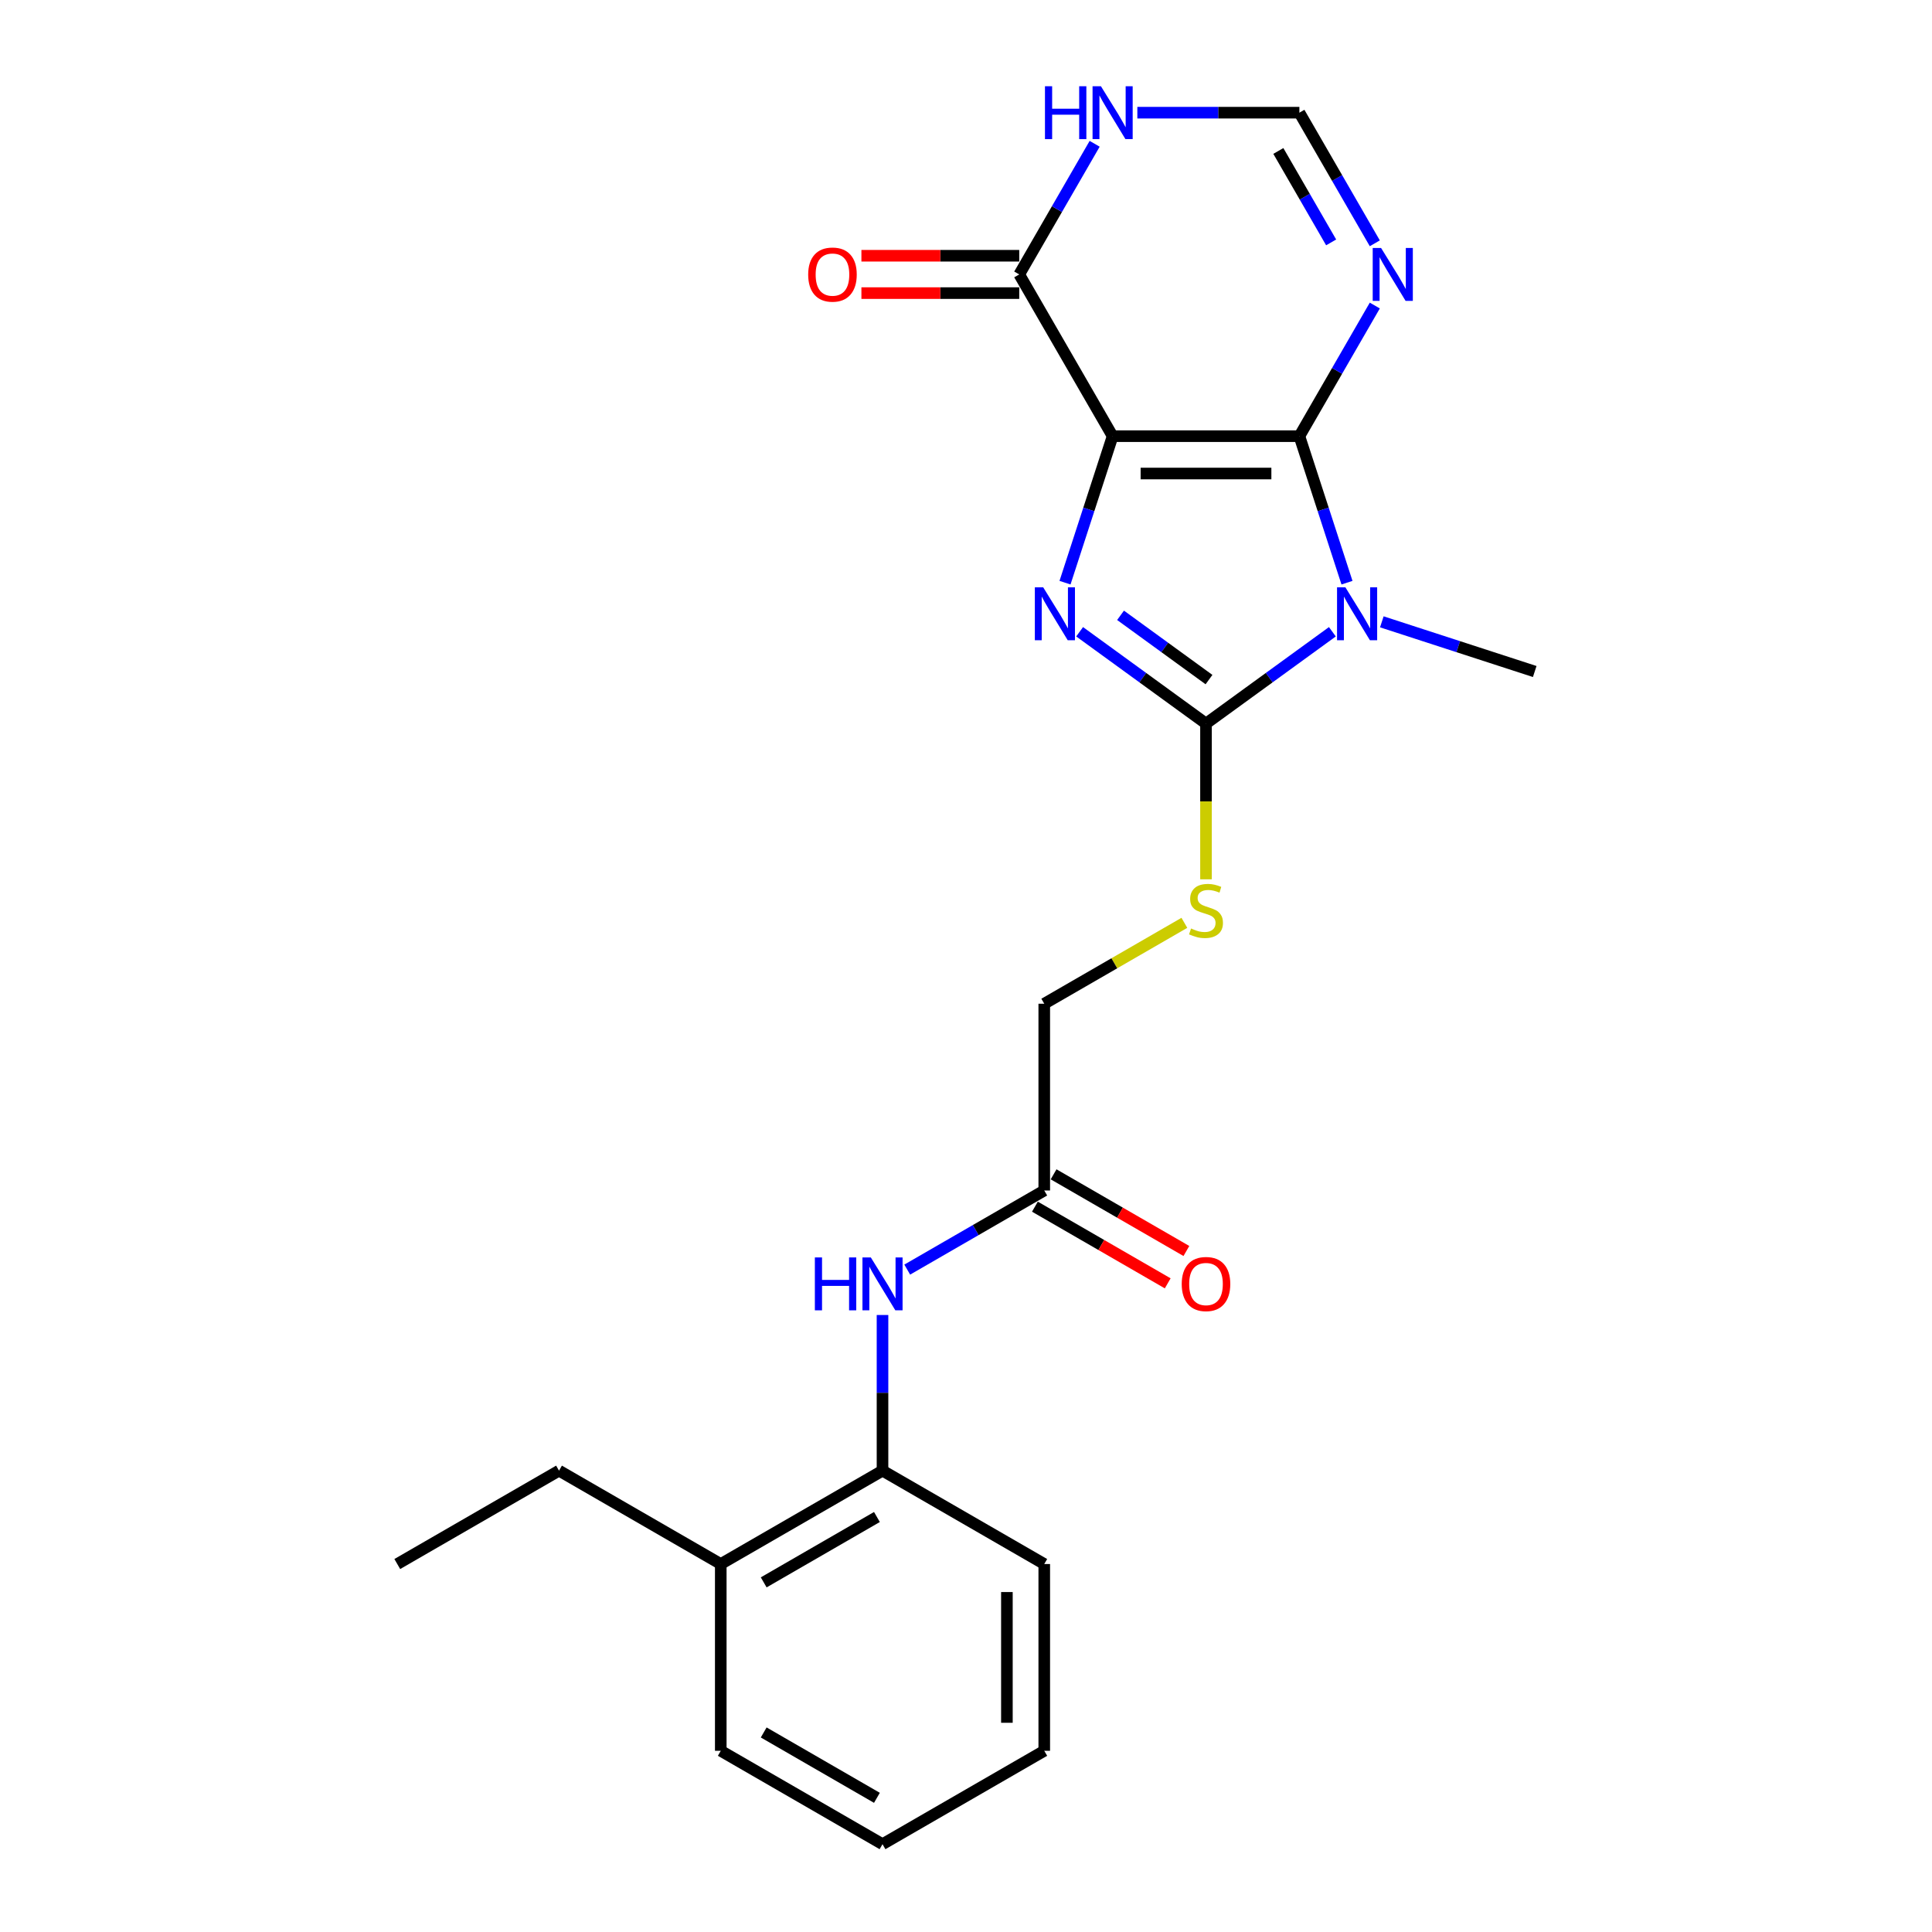 <?xml version='1.0' encoding='iso-8859-1'?>
<svg version='1.1' baseProfile='full'
              xmlns='http://www.w3.org/2000/svg'
                      xmlns:rdkit='http://www.rdkit.org/xml'
                      xmlns:xlink='http://www.w3.org/1999/xlink'
                  xml:space='preserve'
width='1000px' height='1000px' viewBox='0 0 1000 1000'>
<!-- END OF HEADER -->
<rect style='opacity:1.0;fill:#FFFFFF;stroke:none' width='1000' height='1000' x='0' y='0'> </rect>
<path class='bond-0' d='M 575.889,225.763 L 672.559,225.763' style='fill:none;fill-rule:evenodd;stroke:#000000;stroke-width:6px;stroke-linecap:butt;stroke-linejoin:miter;stroke-opacity:1' />
<path class='bond-0' d='M 590.389,245.097 L 658.059,245.097' style='fill:none;fill-rule:evenodd;stroke:#000000;stroke-width:6px;stroke-linecap:butt;stroke-linejoin:miter;stroke-opacity:1' />
<path class='bond-2' d='M 575.889,225.763 L 563.569,263.68' style='fill:none;fill-rule:evenodd;stroke:#000000;stroke-width:6px;stroke-linecap:butt;stroke-linejoin:miter;stroke-opacity:1' />
<path class='bond-2' d='M 563.569,263.68 L 551.249,301.596' style='fill:none;fill-rule:evenodd;stroke:#0000FF;stroke-width:6px;stroke-linecap:butt;stroke-linejoin:miter;stroke-opacity:1' />
<path class='bond-5' d='M 575.889,225.763 L 527.554,142.044' style='fill:none;fill-rule:evenodd;stroke:#000000;stroke-width:6px;stroke-linecap:butt;stroke-linejoin:miter;stroke-opacity:1' />
<path class='bond-1' d='M 672.559,225.763 L 684.879,263.68' style='fill:none;fill-rule:evenodd;stroke:#000000;stroke-width:6px;stroke-linecap:butt;stroke-linejoin:miter;stroke-opacity:1' />
<path class='bond-1' d='M 684.879,263.68 L 697.199,301.596' style='fill:none;fill-rule:evenodd;stroke:#0000FF;stroke-width:6px;stroke-linecap:butt;stroke-linejoin:miter;stroke-opacity:1' />
<path class='bond-4' d='M 672.559,225.763 L 692.078,191.956' style='fill:none;fill-rule:evenodd;stroke:#000000;stroke-width:6px;stroke-linecap:butt;stroke-linejoin:miter;stroke-opacity:1' />
<path class='bond-4' d='M 692.078,191.956 L 711.596,158.149' style='fill:none;fill-rule:evenodd;stroke:#0000FF;stroke-width:6px;stroke-linecap:butt;stroke-linejoin:miter;stroke-opacity:1' />
<path class='bond-16' d='M 715.231,321.86 L 754.801,334.717' style='fill:none;fill-rule:evenodd;stroke:#0000FF;stroke-width:6px;stroke-linecap:butt;stroke-linejoin:miter;stroke-opacity:1' />
<path class='bond-16' d='M 754.801,334.717 L 794.371,347.575' style='fill:none;fill-rule:evenodd;stroke:#000000;stroke-width:6px;stroke-linecap:butt;stroke-linejoin:miter;stroke-opacity:1' />
<path class='bond-23' d='M 689.633,327.001 L 656.928,350.762' style='fill:none;fill-rule:evenodd;stroke:#0000FF;stroke-width:6px;stroke-linecap:butt;stroke-linejoin:miter;stroke-opacity:1' />
<path class='bond-23' d='M 656.928,350.762 L 624.224,374.523' style='fill:none;fill-rule:evenodd;stroke:#000000;stroke-width:6px;stroke-linecap:butt;stroke-linejoin:miter;stroke-opacity:1' />
<path class='bond-3' d='M 558.815,327.001 L 591.52,350.762' style='fill:none;fill-rule:evenodd;stroke:#0000FF;stroke-width:6px;stroke-linecap:butt;stroke-linejoin:miter;stroke-opacity:1' />
<path class='bond-3' d='M 591.52,350.762 L 624.224,374.523' style='fill:none;fill-rule:evenodd;stroke:#000000;stroke-width:6px;stroke-linecap:butt;stroke-linejoin:miter;stroke-opacity:1' />
<path class='bond-3' d='M 579.991,318.488 L 602.884,335.12' style='fill:none;fill-rule:evenodd;stroke:#0000FF;stroke-width:6px;stroke-linecap:butt;stroke-linejoin:miter;stroke-opacity:1' />
<path class='bond-3' d='M 602.884,335.12 L 625.777,351.753' style='fill:none;fill-rule:evenodd;stroke:#000000;stroke-width:6px;stroke-linecap:butt;stroke-linejoin:miter;stroke-opacity:1' />
<path class='bond-8' d='M 624.224,374.523 L 624.224,414.825' style='fill:none;fill-rule:evenodd;stroke:#000000;stroke-width:6px;stroke-linecap:butt;stroke-linejoin:miter;stroke-opacity:1' />
<path class='bond-8' d='M 624.224,414.825 L 624.224,455.127' style='fill:none;fill-rule:evenodd;stroke:#CCCC00;stroke-width:6px;stroke-linecap:butt;stroke-linejoin:miter;stroke-opacity:1' />
<path class='bond-24' d='M 711.596,125.938 L 692.078,92.132' style='fill:none;fill-rule:evenodd;stroke:#0000FF;stroke-width:6px;stroke-linecap:butt;stroke-linejoin:miter;stroke-opacity:1' />
<path class='bond-24' d='M 692.078,92.132 L 672.559,58.325' style='fill:none;fill-rule:evenodd;stroke:#000000;stroke-width:6px;stroke-linecap:butt;stroke-linejoin:miter;stroke-opacity:1' />
<path class='bond-24' d='M 688.997,125.463 L 675.334,101.799' style='fill:none;fill-rule:evenodd;stroke:#0000FF;stroke-width:6px;stroke-linecap:butt;stroke-linejoin:miter;stroke-opacity:1' />
<path class='bond-24' d='M 675.334,101.799 L 661.671,78.134' style='fill:none;fill-rule:evenodd;stroke:#000000;stroke-width:6px;stroke-linecap:butt;stroke-linejoin:miter;stroke-opacity:1' />
<path class='bond-6' d='M 527.554,142.044 L 547.072,108.237' style='fill:none;fill-rule:evenodd;stroke:#000000;stroke-width:6px;stroke-linecap:butt;stroke-linejoin:miter;stroke-opacity:1' />
<path class='bond-6' d='M 547.072,108.237 L 566.59,74.43' style='fill:none;fill-rule:evenodd;stroke:#0000FF;stroke-width:6px;stroke-linecap:butt;stroke-linejoin:miter;stroke-opacity:1' />
<path class='bond-12' d='M 527.554,132.377 L 486.71,132.377' style='fill:none;fill-rule:evenodd;stroke:#000000;stroke-width:6px;stroke-linecap:butt;stroke-linejoin:miter;stroke-opacity:1' />
<path class='bond-12' d='M 486.71,132.377 L 445.867,132.377' style='fill:none;fill-rule:evenodd;stroke:#FF0000;stroke-width:6px;stroke-linecap:butt;stroke-linejoin:miter;stroke-opacity:1' />
<path class='bond-12' d='M 527.554,151.711 L 486.71,151.711' style='fill:none;fill-rule:evenodd;stroke:#000000;stroke-width:6px;stroke-linecap:butt;stroke-linejoin:miter;stroke-opacity:1' />
<path class='bond-12' d='M 486.71,151.711 L 445.867,151.711' style='fill:none;fill-rule:evenodd;stroke:#FF0000;stroke-width:6px;stroke-linecap:butt;stroke-linejoin:miter;stroke-opacity:1' />
<path class='bond-7' d='M 588.688,58.325 L 630.624,58.325' style='fill:none;fill-rule:evenodd;stroke:#0000FF;stroke-width:6px;stroke-linecap:butt;stroke-linejoin:miter;stroke-opacity:1' />
<path class='bond-7' d='M 630.624,58.325 L 672.559,58.325' style='fill:none;fill-rule:evenodd;stroke:#000000;stroke-width:6px;stroke-linecap:butt;stroke-linejoin:miter;stroke-opacity:1' />
<path class='bond-15' d='M 613.03,477.657 L 576.767,498.593' style='fill:none;fill-rule:evenodd;stroke:#CCCC00;stroke-width:6px;stroke-linecap:butt;stroke-linejoin:miter;stroke-opacity:1' />
<path class='bond-15' d='M 576.767,498.593 L 540.505,519.529' style='fill:none;fill-rule:evenodd;stroke:#000000;stroke-width:6px;stroke-linecap:butt;stroke-linejoin:miter;stroke-opacity:1' />
<path class='bond-9' d='M 469.585,657.145 L 505.045,636.672' style='fill:none;fill-rule:evenodd;stroke:#0000FF;stroke-width:6px;stroke-linecap:butt;stroke-linejoin:miter;stroke-opacity:1' />
<path class='bond-9' d='M 505.045,636.672 L 540.505,616.199' style='fill:none;fill-rule:evenodd;stroke:#000000;stroke-width:6px;stroke-linecap:butt;stroke-linejoin:miter;stroke-opacity:1' />
<path class='bond-11' d='M 456.786,680.64 L 456.786,720.922' style='fill:none;fill-rule:evenodd;stroke:#0000FF;stroke-width:6px;stroke-linecap:butt;stroke-linejoin:miter;stroke-opacity:1' />
<path class='bond-11' d='M 456.786,720.922 L 456.786,761.205' style='fill:none;fill-rule:evenodd;stroke:#000000;stroke-width:6px;stroke-linecap:butt;stroke-linejoin:miter;stroke-opacity:1' />
<path class='bond-10' d='M 540.505,616.199 L 540.505,519.529' style='fill:none;fill-rule:evenodd;stroke:#000000;stroke-width:6px;stroke-linecap:butt;stroke-linejoin:miter;stroke-opacity:1' />
<path class='bond-13' d='M 535.672,624.571 L 570.039,644.413' style='fill:none;fill-rule:evenodd;stroke:#000000;stroke-width:6px;stroke-linecap:butt;stroke-linejoin:miter;stroke-opacity:1' />
<path class='bond-13' d='M 570.039,644.413 L 604.407,664.255' style='fill:none;fill-rule:evenodd;stroke:#FF0000;stroke-width:6px;stroke-linecap:butt;stroke-linejoin:miter;stroke-opacity:1' />
<path class='bond-13' d='M 545.339,607.827 L 579.706,627.669' style='fill:none;fill-rule:evenodd;stroke:#000000;stroke-width:6px;stroke-linecap:butt;stroke-linejoin:miter;stroke-opacity:1' />
<path class='bond-13' d='M 579.706,627.669 L 614.074,647.511' style='fill:none;fill-rule:evenodd;stroke:#FF0000;stroke-width:6px;stroke-linecap:butt;stroke-linejoin:miter;stroke-opacity:1' />
<path class='bond-14' d='M 456.786,761.205 L 373.067,809.54' style='fill:none;fill-rule:evenodd;stroke:#000000;stroke-width:6px;stroke-linecap:butt;stroke-linejoin:miter;stroke-opacity:1' />
<path class='bond-14' d='M 453.895,785.199 L 395.292,819.033' style='fill:none;fill-rule:evenodd;stroke:#000000;stroke-width:6px;stroke-linecap:butt;stroke-linejoin:miter;stroke-opacity:1' />
<path class='bond-17' d='M 456.786,761.205 L 540.505,809.54' style='fill:none;fill-rule:evenodd;stroke:#000000;stroke-width:6px;stroke-linecap:butt;stroke-linejoin:miter;stroke-opacity:1' />
<path class='bond-18' d='M 373.067,809.54 L 289.348,761.205' style='fill:none;fill-rule:evenodd;stroke:#000000;stroke-width:6px;stroke-linecap:butt;stroke-linejoin:miter;stroke-opacity:1' />
<path class='bond-19' d='M 373.067,809.54 L 373.067,906.21' style='fill:none;fill-rule:evenodd;stroke:#000000;stroke-width:6px;stroke-linecap:butt;stroke-linejoin:miter;stroke-opacity:1' />
<path class='bond-21' d='M 540.505,809.54 L 540.505,906.21' style='fill:none;fill-rule:evenodd;stroke:#000000;stroke-width:6px;stroke-linecap:butt;stroke-linejoin:miter;stroke-opacity:1' />
<path class='bond-21' d='M 521.171,824.04 L 521.171,891.71' style='fill:none;fill-rule:evenodd;stroke:#000000;stroke-width:6px;stroke-linecap:butt;stroke-linejoin:miter;stroke-opacity:1' />
<path class='bond-20' d='M 289.348,761.205 L 205.629,809.54' style='fill:none;fill-rule:evenodd;stroke:#000000;stroke-width:6px;stroke-linecap:butt;stroke-linejoin:miter;stroke-opacity:1' />
<path class='bond-25' d='M 373.067,906.21 L 456.786,954.545' style='fill:none;fill-rule:evenodd;stroke:#000000;stroke-width:6px;stroke-linecap:butt;stroke-linejoin:miter;stroke-opacity:1' />
<path class='bond-25' d='M 395.292,896.717 L 453.895,930.551' style='fill:none;fill-rule:evenodd;stroke:#000000;stroke-width:6px;stroke-linecap:butt;stroke-linejoin:miter;stroke-opacity:1' />
<path class='bond-22' d='M 540.505,906.21 L 456.786,954.545' style='fill:none;fill-rule:evenodd;stroke:#000000;stroke-width:6px;stroke-linecap:butt;stroke-linejoin:miter;stroke-opacity:1' />
<path  class='atom-2' d='M 696.38 304.013
L 705.351 318.514
Q 706.241 319.944, 707.672 322.535
Q 709.102 325.126, 709.18 325.281
L 709.18 304.013
L 712.814 304.013
L 712.814 331.39
L 709.064 331.39
L 699.435 315.536
Q 698.314 313.68, 697.115 311.554
Q 695.955 309.427, 695.607 308.769
L 695.607 331.39
L 692.05 331.39
L 692.05 304.013
L 696.38 304.013
' fill='#0000FF'/>
<path  class='atom-3' d='M 539.964 304.013
L 548.935 318.514
Q 549.825 319.944, 551.256 322.535
Q 552.686 325.126, 552.764 325.281
L 552.764 304.013
L 556.398 304.013
L 556.398 331.39
L 552.648 331.39
L 543.019 315.536
Q 541.898 313.68, 540.699 311.554
Q 539.539 309.427, 539.191 308.769
L 539.191 331.39
L 535.634 331.39
L 535.634 304.013
L 539.964 304.013
' fill='#0000FF'/>
<path  class='atom-5' d='M 714.843 128.355
L 723.814 142.856
Q 724.703 144.286, 726.134 146.877
Q 727.565 149.468, 727.642 149.623
L 727.642 128.355
L 731.277 128.355
L 731.277 155.732
L 727.526 155.732
L 717.898 139.878
Q 716.776 138.022, 715.578 135.895
Q 714.417 133.769, 714.069 133.111
L 714.069 155.732
L 710.512 155.732
L 710.512 128.355
L 714.843 128.355
' fill='#0000FF'/>
<path  class='atom-7' d='M 540.875 44.636
L 544.587 44.636
L 544.587 56.275
L 558.585 56.275
L 558.585 44.636
L 562.297 44.636
L 562.297 72.013
L 558.585 72.013
L 558.585 59.369
L 544.587 59.369
L 544.587 72.013
L 540.875 72.013
L 540.875 44.636
' fill='#0000FF'/>
<path  class='atom-7' d='M 569.837 44.636
L 578.808 59.137
Q 579.698 60.568, 581.128 63.158
Q 582.559 65.749, 582.636 65.904
L 582.636 44.636
L 586.271 44.636
L 586.271 72.013
L 582.52 72.013
L 572.892 56.159
Q 571.771 54.303, 570.572 52.176
Q 569.412 50.05, 569.064 49.392
L 569.064 72.013
L 565.506 72.013
L 565.506 44.636
L 569.837 44.636
' fill='#0000FF'/>
<path  class='atom-9' d='M 616.49 480.59
Q 616.8 480.706, 618.076 481.247
Q 619.352 481.789, 620.744 482.137
Q 622.175 482.446, 623.567 482.446
Q 626.157 482.446, 627.665 481.209
Q 629.174 479.933, 629.174 477.728
Q 629.174 476.22, 628.4 475.292
Q 627.665 474.364, 626.505 473.862
Q 625.345 473.359, 623.412 472.779
Q 620.976 472.044, 619.507 471.348
Q 618.076 470.652, 617.032 469.183
Q 616.026 467.713, 616.026 465.239
Q 616.026 461.797, 618.346 459.67
Q 620.705 457.544, 625.345 457.544
Q 628.516 457.544, 632.112 459.052
L 631.223 462.029
Q 627.936 460.676, 625.461 460.676
Q 622.793 460.676, 621.324 461.797
Q 619.855 462.88, 619.893 464.775
Q 619.893 466.244, 620.628 467.133
Q 621.401 468.023, 622.484 468.525
Q 623.605 469.028, 625.461 469.608
Q 627.936 470.382, 629.406 471.155
Q 630.875 471.928, 631.919 473.514
Q 633.002 475.06, 633.002 477.728
Q 633.002 481.518, 630.45 483.567
Q 627.936 485.578, 623.721 485.578
Q 621.285 485.578, 619.429 485.037
Q 617.612 484.534, 615.446 483.645
L 616.49 480.59
' fill='#CCCC00'/>
<path  class='atom-10' d='M 421.772 650.846
L 425.484 650.846
L 425.484 662.485
L 439.482 662.485
L 439.482 650.846
L 443.194 650.846
L 443.194 678.223
L 439.482 678.223
L 439.482 665.578
L 425.484 665.578
L 425.484 678.223
L 421.772 678.223
L 421.772 650.846
' fill='#0000FF'/>
<path  class='atom-10' d='M 450.734 650.846
L 459.705 665.346
Q 460.595 666.777, 462.026 669.368
Q 463.456 671.959, 463.534 672.113
L 463.534 650.846
L 467.168 650.846
L 467.168 678.223
L 463.418 678.223
L 453.789 662.369
Q 452.668 660.513, 451.469 658.386
Q 450.309 656.259, 449.961 655.602
L 449.961 678.223
L 446.404 678.223
L 446.404 650.846
L 450.734 650.846
' fill='#0000FF'/>
<path  class='atom-13' d='M 418.316 142.121
Q 418.316 135.547, 421.564 131.874
Q 424.812 128.201, 430.883 128.201
Q 436.954 128.201, 440.202 131.874
Q 443.45 135.547, 443.45 142.121
Q 443.45 148.772, 440.164 152.561
Q 436.877 156.312, 430.883 156.312
Q 424.851 156.312, 421.564 152.561
Q 418.316 148.811, 418.316 142.121
M 430.883 153.219
Q 435.059 153.219, 437.302 150.435
Q 439.584 147.612, 439.584 142.121
Q 439.584 136.746, 437.302 134.039
Q 435.059 131.294, 430.883 131.294
Q 426.707 131.294, 424.426 134.001
Q 422.183 136.708, 422.183 142.121
Q 422.183 147.651, 424.426 150.435
Q 426.707 153.219, 430.883 153.219
' fill='#FF0000'/>
<path  class='atom-14' d='M 611.657 664.612
Q 611.657 658.038, 614.905 654.365
Q 618.153 650.691, 624.224 650.691
Q 630.295 650.691, 633.543 654.365
Q 636.791 658.038, 636.791 664.612
Q 636.791 671.263, 633.504 675.052
Q 630.218 678.803, 624.224 678.803
Q 618.192 678.803, 614.905 675.052
Q 611.657 671.301, 611.657 664.612
M 624.224 675.709
Q 628.4 675.709, 630.643 672.925
Q 632.924 670.103, 632.924 664.612
Q 632.924 659.237, 630.643 656.53
Q 628.4 653.785, 624.224 653.785
Q 620.048 653.785, 617.766 656.491
Q 615.524 659.198, 615.524 664.612
Q 615.524 670.141, 617.766 672.925
Q 620.048 675.709, 624.224 675.709
' fill='#FF0000'/>
</svg>
